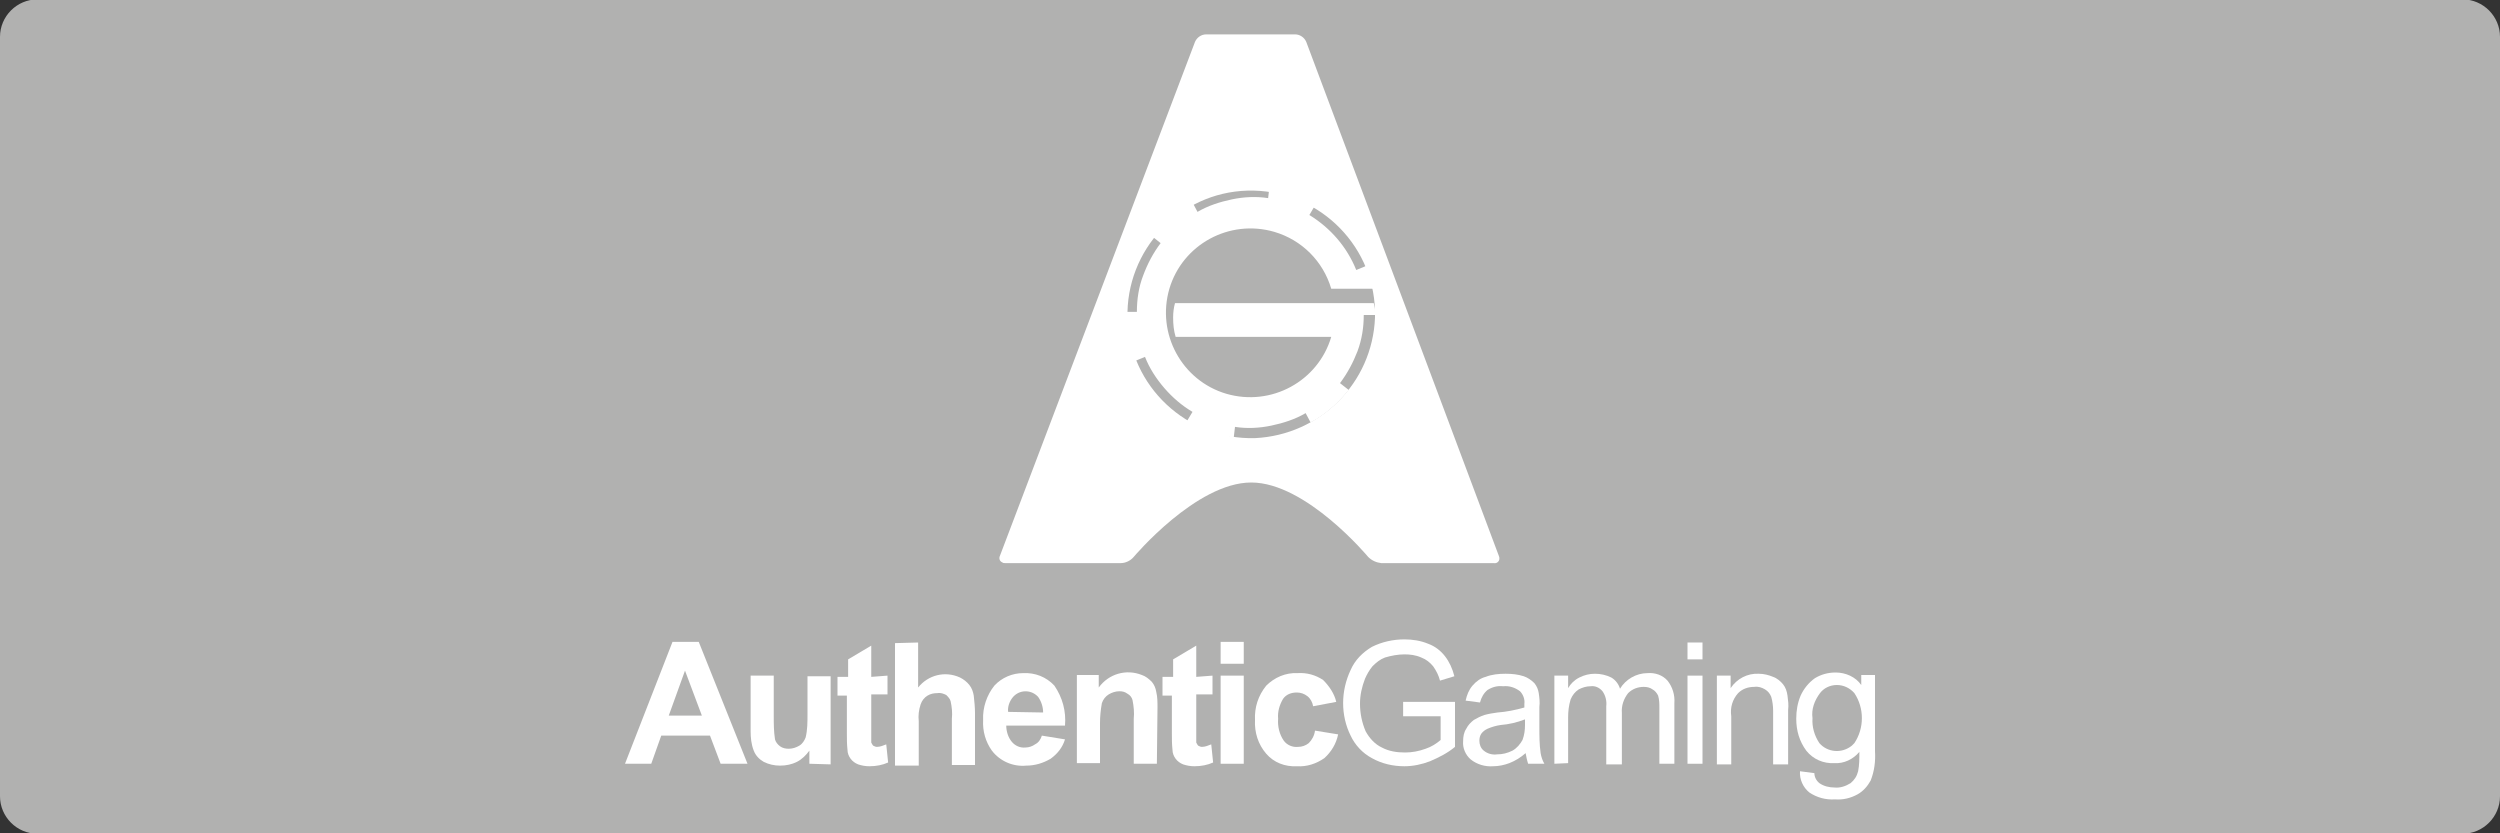 <?xml version="1.0" encoding="utf-8"?>
<!-- Generator: Adobe Illustrator 25.0.0, SVG Export Plug-In . SVG Version: 6.00 Build 0)  -->
<svg version="1.1"
	 id="svg2" sodipodi:docname="Deposit-Logo-Master-File_[D]Tom Horn-A-light-01.eps" xmlns:cc="http://creativecommons.org/ns#" xmlns:dc="http://purl.org/dc/elements/1.1/" xmlns:inkscape="http://www.inkscape.org/namespaces/inkscape" xmlns:rdf="http://www.w3.org/1999/02/22-rdf-syntax-ns#" xmlns:sodipodi="http://sodipodi.sourceforge.net/DTD/sodipodi-0.dtd" xmlns:svg="http://www.w3.org/2000/svg"
	 xmlns="http://www.w3.org/2000/svg" xmlns:xlink="http://www.w3.org/1999/xlink" x="0px" y="0px" viewBox="0 0 400 133.3"
	 style="enable-background:new 0 0 400 133.3;" xml:space="preserve">
<rect x="0" y="0" width="400" height="133.3" fill="#333333" stroke="none"/>
<style type="text/css">
	.st0{fill:#28272A;}
	.st1{fill:#B1B1B0;}
	.st2{fill:#232121;}
	.st3{fill-rule:evenodd;clip-rule:evenodd;fill:url(#Path_1_);}
	.st4{fill-rule:evenodd;clip-rule:evenodd;fill:url(#SVGID_1_);}
	.st5{fill-rule:evenodd;clip-rule:evenodd;fill:url(#Combined-Shape_5_);}
	.st6{fill:#FFFFFF;}
	.st7{fill-rule:evenodd;clip-rule:evenodd;fill:url(#Path_2_);}
	.st8{fill-rule:evenodd;clip-rule:evenodd;fill:url(#SVGID_2_);}
	.st9{fill-rule:evenodd;clip-rule:evenodd;fill:url(#Combined-Shape_6_);}
	.st10{fill-rule:evenodd;clip-rule:evenodd;fill:#586A6C;}
	.st11{fill:#586A6C;}
	.st12{fill-rule:evenodd;clip-rule:evenodd;fill:url(#Path_4_);}
	.st13{fill-rule:evenodd;clip-rule:evenodd;fill:url(#SVGID_3_);}
	.st14{fill-rule:evenodd;clip-rule:evenodd;fill:url(#Combined-Shape_7_);}
	.st15{fill-rule:evenodd;clip-rule:evenodd;fill:url(#Path_7_);}
	.st16{fill-rule:evenodd;clip-rule:evenodd;fill:url(#SVGID_4_);}
	.st17{fill-rule:evenodd;clip-rule:evenodd;fill:url(#Combined-Shape_8_);}
	.st18{fill-rule:evenodd;clip-rule:evenodd;fill:url(#Path_8_);}
	.st19{fill-rule:evenodd;clip-rule:evenodd;fill:url(#SVGID_5_);}
	.st20{fill-rule:evenodd;clip-rule:evenodd;fill:url(#Combined-Shape_9_);}
	.st21{fill-rule:evenodd;clip-rule:evenodd;fill:#C7C7C7;}
	.st22{fill:#C7C7C7;}
	.st23{fill-rule:evenodd;clip-rule:evenodd;fill:url(#Path_20_);}
	.st24{fill-rule:evenodd;clip-rule:evenodd;fill:url(#SVGID_6_);}
	.st25{fill-rule:evenodd;clip-rule:evenodd;fill:url(#Combined-Shape_20_);}
	.st26{fill-rule:evenodd;clip-rule:evenodd;fill:url(#Path_21_);}
	.st27{fill-rule:evenodd;clip-rule:evenodd;fill:url(#SVGID_7_);}
	.st28{fill-rule:evenodd;clip-rule:evenodd;fill:url(#Combined-Shape_21_);}
	.st29{fill:#769F3F;}
</style>
<path class="st1" d="M394,133.4H6c-3.3,0-6-2.7-6-6V5.9c0-3.3,2.7-6,6-6h388c3.3,0,6,2.7,6,6v121.5C400,130.7,397.3,133.4,394,133.4
	z"/>
<g>
	<path class="st6" d="M219.8,48.5h-2.7h-4H188c-0.2,0.7-0.3,1.5-0.3,2.3c0,1.1,0.1,2.1,0.4,3.1H213c-2.1,7.1-9.6,11.2-16.8,9.1
		c-7.1-2.1-11.2-9.6-9.1-16.8c2.1-7.1,9.6-11.2,16.8-9.1c4.4,1.3,7.8,4.7,9.1,9.1h6.8c-0.2-1.3-0.6-2.5-1.1-3.7l-1.7,0.7
		c-1.5-3.7-4.1-6.7-7.5-8.8l1-1.7c-2.3-1.4-4.8-2.3-7.4-2.7l-0.2,1.7c-1.9-0.3-3.9-0.2-5.8,0.2c-1.9,0.4-3.8,1-5.5,2l-0.9-1.7
		c-2.5,1.3-4.8,3.2-6.5,5.5l1.5,1.2c-1.2,1.6-2.1,3.3-2.8,5.2c-0.7,1.8-1,3.8-1,5.8H180v0.2c0,2.6,0.5,5.3,1.5,7.7l1.7-0.7
		c0.7,1.8,1.8,3.5,3.1,5c1.3,1.5,2.8,2.8,4.5,3.8l-0.9,1.5c2.3,1.4,4.9,2.3,7.5,2.6l0.2-1.7c1.9,0.3,3.9,0.2,5.8-0.2
		c1.9-0.4,3.8-1,5.5-2l0.8,1.5c2.4-1.3,4.4-3.1,6.1-5.2l-1.4-1.1c1.2-1.6,2.1-3.3,2.8-5.1c0.7-1.9,1-3.8,1-5.8h1.8V50
		C220,49.1,220,49.5,219.8,48.5z"/>
	<path class="st6" d="M209,6.7c-0.3-0.7-1-1.2-1.8-1.2H193c-0.8,0-1.5,0.5-1.8,1.2L160,88.9c-0.2,0.4-0.1,0.9,0.4,1.1
		c0.1,0.1,0.3,0.1,0.5,0.1h18.4c0.8,0,1.6-0.4,2.1-1c0,0,10-11.9,18.8-11.9c8.8,0,18.7,11.9,18.7,11.9c0.6,0.6,1.3,0.9,2.1,1h18
		c0.5,0.1,0.9-0.3,0.9-0.7c0-0.2,0-0.3-0.1-0.5L209,6.7z M200.8,70.1c-10.9,0.3-20.1-8.3-20.4-19.2c-0.3-10.9,8.3-20.1,19.2-20.4
		c10.9-0.3,20.1,8.3,20.4,19.2c0,0.4,0,0.8,0,1.1C219.6,61.3,211.2,69.6,200.8,70.1L200.8,70.1z"/>
	<path class="st6" d="M119.6,122.2h-4.3l-1.7-4.5h-7.8l-1.6,4.5H100l7.6-19.5h4.2L119.6,122.2z M112.3,114.5l-2.7-7.2l-2.6,7.2
		H112.3z"/>
	<path class="st6" d="M129.5,122.2v-2.1c-0.5,0.7-1.2,1.4-2,1.8c-0.8,0.4-1.7,0.6-2.7,0.6c-0.9,0-1.8-0.2-2.6-0.6
		c-0.7-0.4-1.3-1-1.6-1.8c-0.4-1-0.5-2.1-0.5-3.1v-8.9h3.7v6.5c0,1.2,0,2.4,0.2,3.7c0.1,0.4,0.4,0.8,0.8,1.1
		c0.4,0.3,0.9,0.4,1.4,0.4c0.6,0,1.2-0.2,1.7-0.5c0.5-0.3,0.8-0.8,1-1.3c0.3-1.2,0.3-2.5,0.3-3.8v-6h3.7v14.1L129.5,122.2
		L129.5,122.2z"/>
	<path class="st6" d="M142,108.1v3h-2.6v5.7c0,0.7,0,1.3,0,2c0.1,0.2,0.2,0.4,0.3,0.5c0.2,0.1,0.4,0.2,0.6,0.2c0.5,0,1-0.2,1.5-0.4
		l0.3,2.9c-0.9,0.4-1.9,0.6-3,0.6c-0.6,0-1.2-0.1-1.8-0.3c-0.5-0.2-0.9-0.5-1.2-0.9c-0.3-0.4-0.5-0.9-0.5-1.4
		c-0.1-0.9-0.1-1.8-0.1-2.6v-6.1H134v-3h1.7v-2.8l3.7-2.2v5L142,108.1L142,108.1z"/>
	<path class="st6" d="M146.9,102.8v7.2c1.6-2,4.3-2.7,6.7-1.6c0.6,0.3,1.1,0.7,1.5,1.2c0.4,0.5,0.6,1.1,0.7,1.7
		c0.1,0.9,0.2,1.9,0.2,2.8v8.3h-3.7v-7.4c0.1-0.9,0-1.9-0.2-2.8c-0.1-0.4-0.4-0.7-0.7-1c-0.4-0.2-0.9-0.4-1.4-0.3
		c-0.6,0-1.1,0.1-1.6,0.4c-0.5,0.3-0.9,0.8-1.1,1.4c-0.3,0.9-0.4,1.8-0.3,2.7v7.1h-3.8v-19.6L146.9,102.8L146.9,102.8z"/>
	<path class="st6" d="M166.7,117.7l3.7,0.6c-0.4,1.3-1.2,2.3-2.3,3.1c-1.2,0.7-2.5,1.1-3.9,1.1c-2.1,0.2-4.2-0.7-5.5-2.4
		c-1-1.4-1.5-3.1-1.4-4.9c-0.1-2,0.6-4,1.8-5.5c1.2-1.3,2.9-2,4.6-2c1.9-0.1,3.7,0.6,5,2c1.3,1.9,1.9,4.1,1.7,6.4h-9.4
		c0,0.9,0.3,1.9,0.9,2.6c0.5,0.6,1.3,1,2.2,0.9c0.5,0,1.1-0.2,1.5-0.5C166.2,118.8,166.5,118.3,166.7,117.7z M166.9,114
		c0-0.9-0.3-1.8-0.8-2.5c-1-1.1-2.7-1.2-3.8-0.2c-0.1,0.1-0.1,0.1-0.2,0.2c-0.6,0.7-0.9,1.6-0.8,2.4L166.9,114z"/>
	<path class="st6" d="M185.1,122.2h-3.7V115c0.1-1,0-2-0.2-3c-0.1-0.4-0.4-0.8-0.8-1c-0.4-0.3-0.8-0.4-1.3-0.4
		c-0.6,0-1.2,0.2-1.7,0.5c-0.5,0.3-0.9,0.8-1.1,1.4c-0.2,1.1-0.3,2.2-0.3,3.2v6.4h-3.7v-14.1h3.5v2c1.6-2.2,4.4-3,6.9-2
		c0.6,0.2,1.1,0.6,1.6,1.1c0.4,0.5,0.6,1,0.7,1.6c0.2,0.8,0.2,1.7,0.2,2.5L185.1,122.2L185.1,122.2z"/>
	<path class="st6" d="M194,108.1v3h-2.6v5.7c0,0.7,0,1.3,0,2c0.1,0.2,0.2,0.4,0.3,0.5c0.2,0.1,0.4,0.2,0.6,0.2c0.5,0,1-0.2,1.5-0.4
		l0.3,2.9c-0.9,0.4-1.9,0.6-3,0.6c-0.6,0-1.2-0.1-1.8-0.3c-0.5-0.2-0.9-0.5-1.2-0.9c-0.3-0.4-0.5-0.9-0.5-1.4
		c-0.1-0.9-0.1-1.8-0.1-2.6v-6.1H186v-3h1.7v-2.8l3.7-2.2v5L194,108.1L194,108.1z"/>
	<path class="st6" d="M195.3,106.2v-3.5h3.7v3.5L195.3,106.2z M195.3,122.2v-14.1h3.7v14.1L195.3,122.2z"/>
	<path class="st6" d="M213.8,112.3l-3.7,0.7c-0.1-0.6-0.4-1.2-0.9-1.6c-0.5-0.4-1.1-0.6-1.7-0.6c-0.9,0-1.7,0.3-2.2,1
		c-0.6,1-0.9,2.1-0.8,3.2c-0.1,1.2,0.2,2.5,0.9,3.5c0.5,0.7,1.4,1.1,2.3,1c0.6,0,1.2-0.2,1.7-0.6c0.5-0.5,0.9-1.2,1-2l3.7,0.6
		c-0.3,1.5-1.1,2.8-2.2,3.8c-1.3,0.9-2.8,1.4-4.4,1.3c-1.9,0.1-3.7-0.6-4.9-2c-1.3-1.5-1.9-3.4-1.8-5.4c-0.1-2,0.5-3.9,1.8-5.5
		c1.3-1.3,3.1-2.1,5-2c1.5-0.1,2.9,0.3,4.1,1.1C212.7,109.8,213.5,111,213.8,112.3z"/>
	<path class="st6" d="M224.5,114.6v-2.3h8.3v7.2c-1.2,1-2.6,1.7-4,2.3c-1.3,0.5-2.7,0.8-4.1,0.8c-1.8,0-3.6-0.4-5.2-1.3
		c-1.5-0.8-2.7-2.1-3.4-3.6c-0.8-1.6-1.2-3.4-1.2-5.2c0-1.8,0.4-3.6,1.2-5.3c0.7-1.6,1.9-2.8,3.4-3.7c1.6-0.8,3.4-1.2,5.2-1.2
		c1.3,0,2.6,0.2,3.8,0.7c1.1,0.4,2,1.1,2.7,2c0.7,0.9,1.2,2,1.5,3.2l-2.3,0.7c-0.2-0.8-0.6-1.6-1.1-2.3c-0.5-0.6-1.1-1.1-1.9-1.4
		c-0.9-0.4-1.8-0.5-2.7-0.5c-1,0-2.1,0.2-3.1,0.5c-0.8,0.3-1.4,0.8-2,1.4c-0.5,0.6-0.9,1.3-1.2,2c-0.5,1.3-0.8,2.6-0.8,4
		c0,1.5,0.3,3,0.9,4.4c0.6,1.1,1.5,2.1,2.6,2.6c1.1,0.6,2.4,0.8,3.7,0.8c1.1,0,2.2-0.2,3.3-0.6c0.9-0.3,1.7-0.8,2.4-1.4v-3.8h-5.7
		H224.5z"/>
	<path class="st6" d="M244.1,120.5c-0.8,0.7-1.6,1.2-2.6,1.6c-0.8,0.3-1.7,0.5-2.6,0.5c-1.3,0.1-2.6-0.3-3.6-1.1
		c-0.8-0.7-1.3-1.8-1.2-2.9c0-0.7,0.1-1.4,0.5-2c0.3-0.6,0.7-1,1.2-1.4c0.5-0.3,1.1-0.6,1.7-0.8c0.7-0.2,1.4-0.3,2.1-0.4
		c1.4-0.1,2.9-0.4,4.3-0.8c0-0.3,0-0.5,0-0.6c0.1-0.7-0.2-1.5-0.7-2c-0.8-0.6-1.7-0.9-2.7-0.8c-0.9-0.1-1.7,0.1-2.5,0.6
		c-0.6,0.5-1,1.2-1.2,2l-2.3-0.3c0.2-0.9,0.5-1.7,1.1-2.4c0.6-0.7,1.3-1.2,2.1-1.4c1-0.4,2.1-0.5,3.2-0.5c1,0,2,0.1,2.9,0.4
		c0.6,0.2,1.2,0.6,1.7,1.1c0.4,0.5,0.6,1,0.7,1.6c0.1,0.7,0.2,1.5,0.1,2.2v3.2c0,1.4,0,2.8,0.2,4.2c0.1,0.6,0.3,1.2,0.6,1.7h-2.6
		C244.3,121.6,244.2,121,244.1,120.5z M244,115.1c-1.3,0.5-2.6,0.8-3.9,0.9c-0.7,0.1-1.4,0.3-2.1,0.6c-0.4,0.2-0.7,0.4-1,0.8
		c-0.2,0.3-0.3,0.7-0.3,1.1c0,0.6,0.2,1.2,0.7,1.6c0.6,0.5,1.4,0.7,2.1,0.6c0.9,0,1.7-0.2,2.5-0.6c0.7-0.4,1.2-1,1.6-1.7
		c0.3-0.8,0.4-1.6,0.4-2.4L244,115.1L244,115.1z"/>
	<path class="st6" d="M248.7,122.2v-14.1h2.2v2c0.4-0.7,1-1.3,1.8-1.7c0.8-0.4,1.6-0.6,2.5-0.6c0.9,0,1.8,0.2,2.6,0.6
		c0.7,0.4,1.2,1.1,1.4,1.8c0.9-1.5,2.6-2.5,4.4-2.5c1.2-0.1,2.4,0.3,3.2,1.2c0.8,1,1.2,2.3,1.1,3.6v9.7h-2.4v-8.9c0-0.7,0-1.3-0.2-2
		c-0.2-0.4-0.5-0.8-0.9-1c-0.4-0.3-0.9-0.4-1.4-0.4c-0.9,0-1.8,0.3-2.5,1c-0.7,0.9-1.1,2-1,3.2v8.2H257v-9.3
		c0.1-0.8-0.1-1.7-0.6-2.4c-0.5-0.6-1.2-0.9-1.9-0.8c-0.7,0-1.3,0.2-1.9,0.5c-0.6,0.4-1,0.9-1.3,1.6c-0.3,1-0.4,1.9-0.4,2.9v7.3
		L248.7,122.2L248.7,122.2L248.7,122.2z"/>
	<path class="st6" d="M270,105.5v-2.7h2.4v2.7L270,105.5z M270,122.2v-14.1h2.4v14.1L270,122.2z"/>
	<path class="st6" d="M274.7,122.2v-14.1h2.2v2c1-1.5,2.7-2.4,4.5-2.3c0.8,0,1.6,0.2,2.3,0.5c0.6,0.2,1.2,0.7,1.6,1.2
		c0.4,0.5,0.6,1.1,0.7,1.8c0.1,0.8,0.2,1.5,0.1,2.3v8.7h-2.4v-8.6c0-0.7-0.1-1.5-0.3-2.2c-0.2-0.5-0.5-0.9-1-1.2
		c-0.5-0.3-1.1-0.5-1.7-0.4c-1,0-1.9,0.3-2.6,1c-0.9,1-1.3,2.3-1.1,3.7v7.7H274.7z"/>
	<path class="st6" d="M288,123.4l2.3,0.3c0,0.6,0.3,1.2,0.8,1.6c0.7,0.5,1.6,0.7,2.4,0.7c0.9,0.1,1.8-0.2,2.6-0.7
		c0.6-0.5,1-1.1,1.2-1.9c0.2-1,0.2-2,0.2-3.1c-1,1.2-2.5,1.9-4,1.8c-1.7,0.1-3.4-0.6-4.5-2c-1.1-1.5-1.6-3.2-1.6-5.1
		c0-1.3,0.2-2.5,0.7-3.7c0.5-1.1,1.3-2.1,2.3-2.8c1-0.6,2.1-0.9,3.3-0.9c1.6,0,3.2,0.7,4.1,2V108h2.2v12.2c0.1,1.6-0.1,3.2-0.7,4.7
		c-0.5,0.9-1.2,1.7-2.1,2.2c-1.1,0.6-2.3,0.9-3.6,0.8c-1.5,0.1-2.9-0.3-4.1-1.1C288.5,126,287.9,124.7,288,123.4z M290,114.9
		c-0.1,1.4,0.3,2.8,1.1,4c1.3,1.5,3.6,1.7,5.2,0.4c0.1-0.1,0.2-0.2,0.4-0.4c1.6-2.4,1.6-5.6,0-8c-0.7-0.8-1.7-1.3-2.8-1.3
		c-1.1,0-2.1,0.5-2.7,1.3C290.3,112.1,289.8,113.5,290,114.9z"/>
</g>
</svg>
